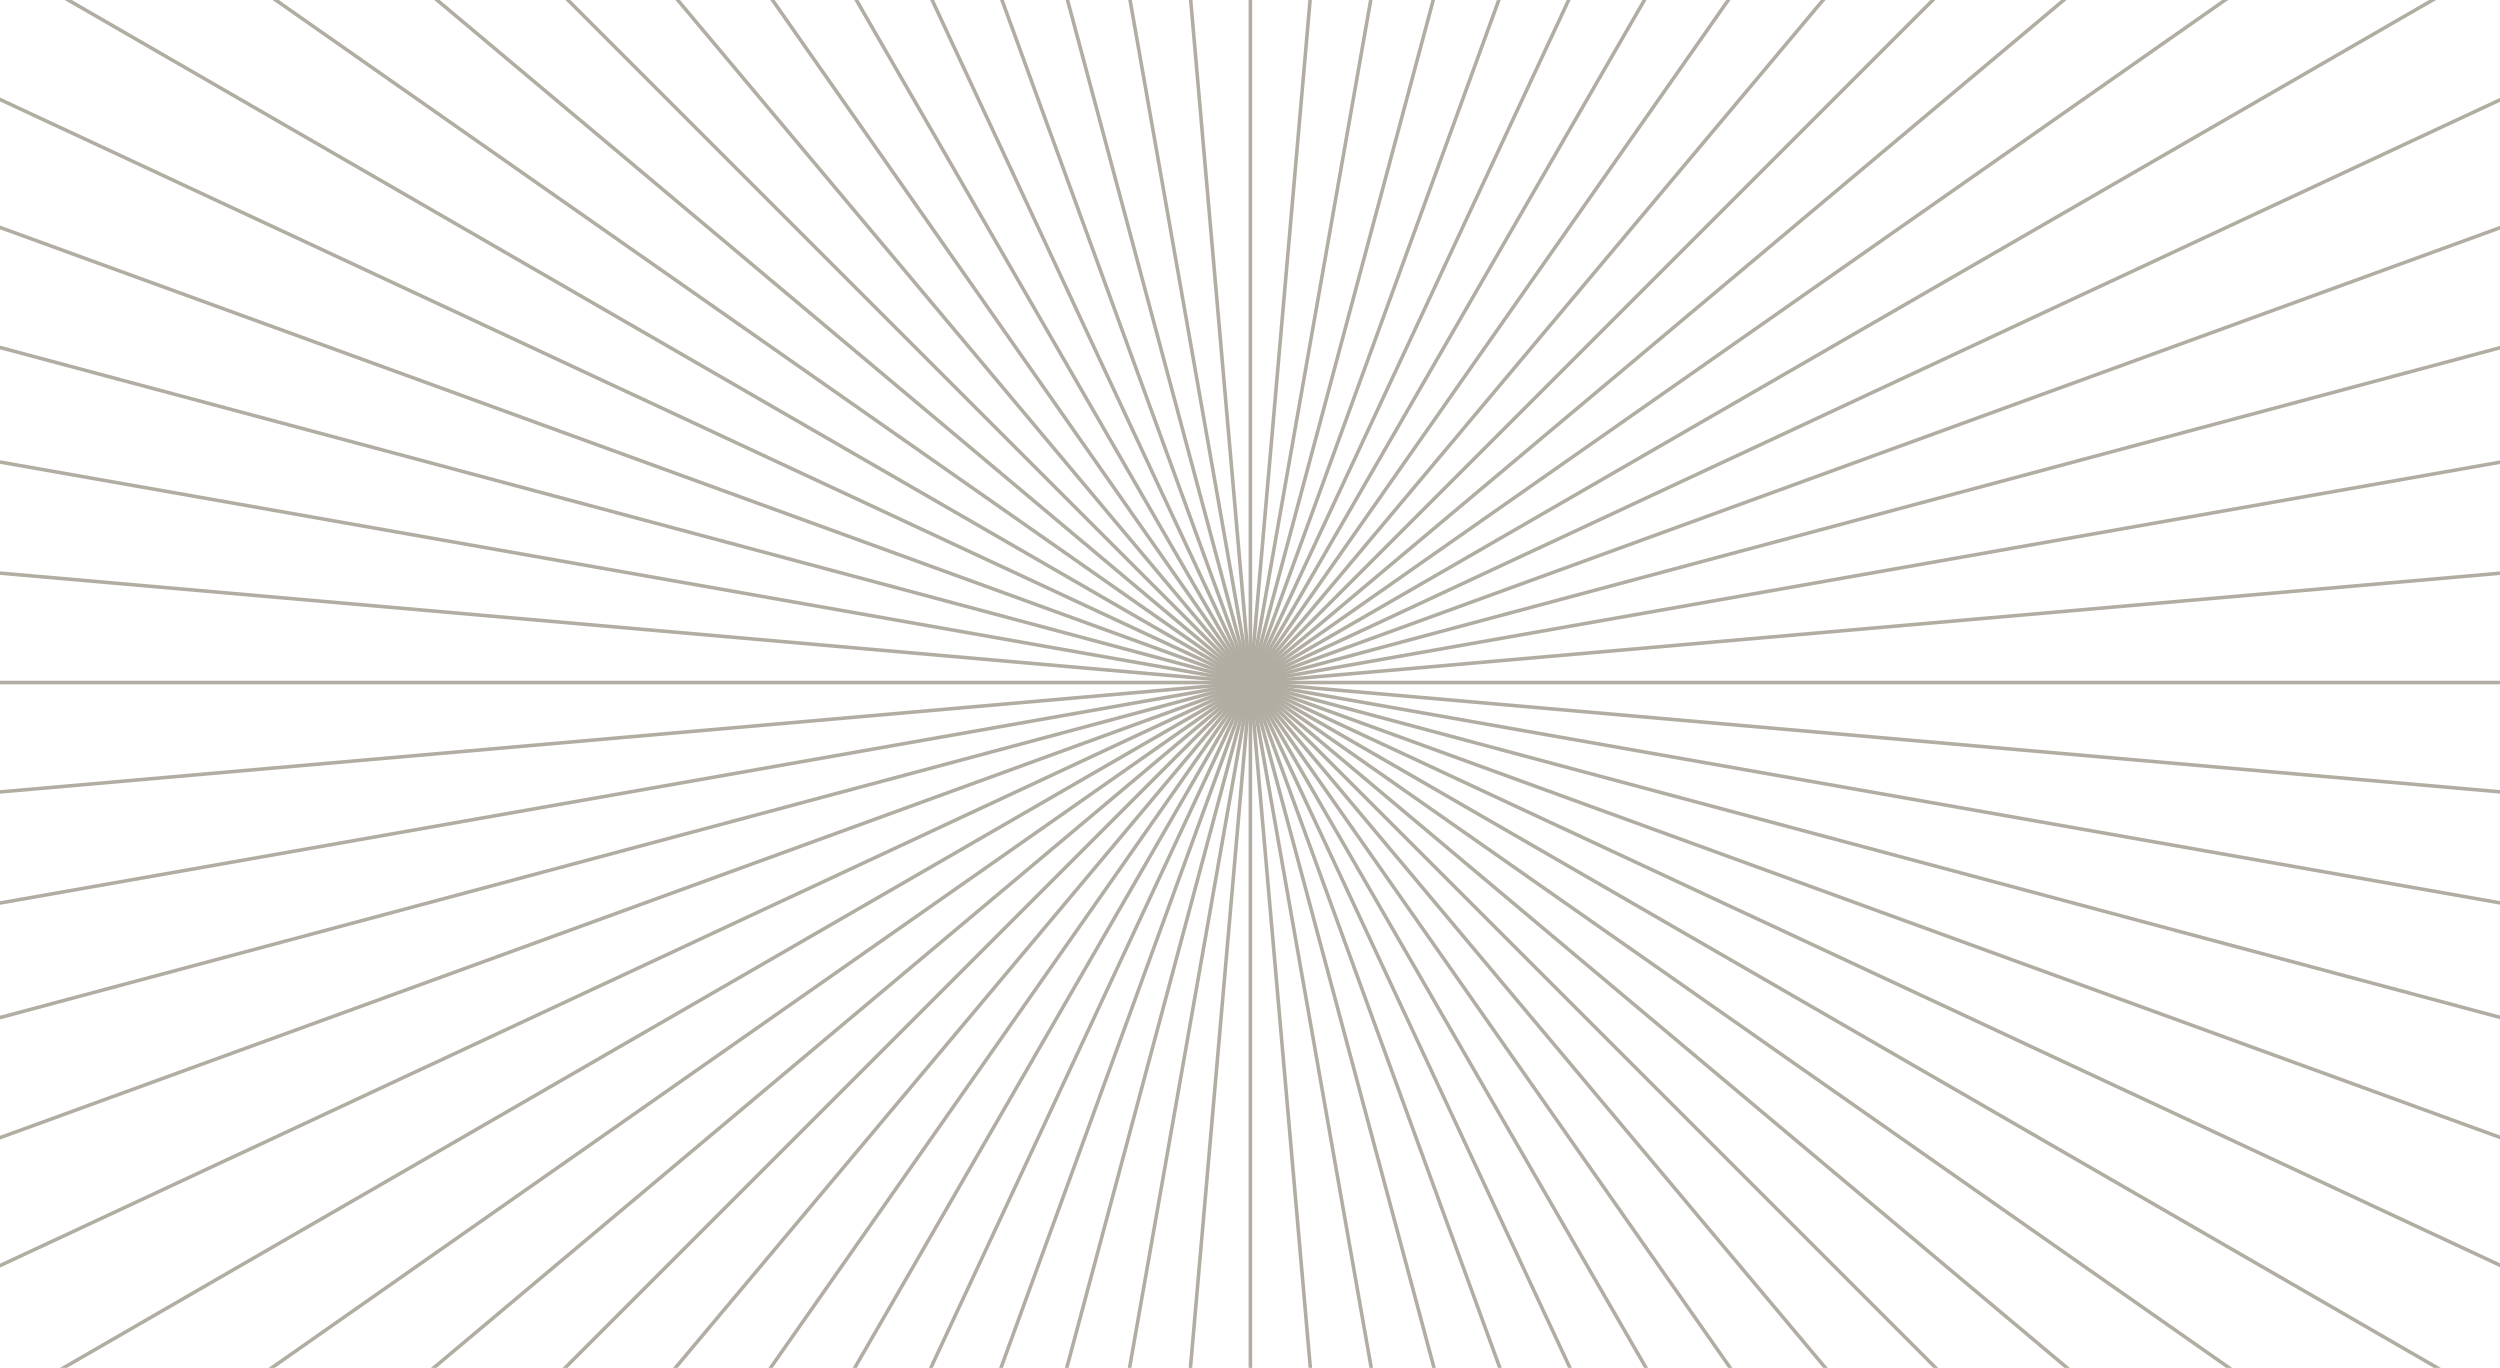 <svg width="700" height="383" viewBox="0 0 700 383" fill="none" xmlns="http://www.w3.org/2000/svg">
    <g clip-path="url(#clip0_1192_57)">
        <path d="M-79.89 621.11L780.11 -238.89" stroke="#B2ADA2" stroke-miterlimit="10"/>
        <path d="M-40.77 656.949L741 -274.73" stroke="#B2ADA2" stroke-miterlimit="10"/>
        <path d="M1.31 689.25L698.91 -307.02" stroke="#B2ADA2" stroke-miterlimit="10"/>
        <path d="M46.06 717.75L654.17 -335.53" stroke="#B2ADA2" stroke-miterlimit="10"/>
        <path d="M93.11 742.25L607.11 -360.02" stroke="#B2ADA2" stroke-miterlimit="10"/>
        <path d="M142.13 762.55L558.1 -380.33" stroke="#B2ADA2" stroke-miterlimit="10"/>
        <path d="M192.72 778.5L507.5 -396.28" stroke="#B2ADA2" stroke-miterlimit="10"/>
        <path d="M244.51 789.99L455.71 -407.76" stroke="#B2ADA2" stroke-miterlimit="10"/>
        <path d="M297.11 796.91L403.11 -414.69" stroke="#B2ADA2" stroke-miterlimit="10"/>
        <path d="M350.11 799.22V-417" stroke="#B2ADA2" stroke-miterlimit="10"/>
        <path d="M403.11 796.91L297.11 -414.69" stroke="#B2ADA2" stroke-miterlimit="10"/>
        <path d="M455.71 789.99L244.51 -407.76" stroke="#B2ADA2" stroke-miterlimit="10"/>
        <path d="M507.5 778.5L192.72 -396.28" stroke="#B2ADA2" stroke-miterlimit="10"/>
        <path d="M558.1 762.55L142.13 -380.33" stroke="#B2ADA2" stroke-miterlimit="10"/>
        <path d="M607.11 742.25L93.11 -360.02" stroke="#B2ADA2" stroke-miterlimit="10"/>
        <path d="M654.17 717.75L46.06 -335.53" stroke="#B2ADA2" stroke-miterlimit="10"/>
        <path d="M698.91 689.25L1.31 -307.02" stroke="#B2ADA2" stroke-miterlimit="10"/>
        <path d="M741 656.949L-40.77 -274.73" stroke="#B2ADA2" stroke-miterlimit="10"/>
        <path d="M780.11 621.11L-79.89 -238.89" stroke="#B2ADA2" stroke-miterlimit="10"/>
        <path d="M815.95 582L-115.73 -199.77" stroke="#B2ADA2" stroke-miterlimit="10"/>
        <path d="M848.25 539.91L-148.02 -157.69" stroke="#B2ADA2" stroke-miterlimit="10"/>
        <path d="M876.75 495.17L-176.53 -112.94" stroke="#B2ADA2" stroke-miterlimit="10"/>
        <path d="M901.25 448.11L-201.02 -65.89" stroke="#B2ADA2" stroke-miterlimit="10"/>
        <path d="M921.55 399.1L-221.33 -16.87" stroke="#B2ADA2" stroke-miterlimit="10"/>
        <path d="M937.5 348.5L-237.28 33.72" stroke="#B2ADA2" stroke-miterlimit="10"/>
        <path d="M948.99 296.71L-248.76 85.51" stroke="#B2ADA2" stroke-miterlimit="10"/>
        <path d="M955.91 244.11L-255.69 138.11" stroke="#B2ADA2" stroke-miterlimit="10"/>
        <path d="M958.22 191.11H-258" stroke="#B2ADA2" stroke-miterlimit="10"/>
        <path d="M955.91 138.11L-255.69 244.11" stroke="#B2ADA2" stroke-miterlimit="10"/>
        <path d="M948.99 85.51L-248.76 296.71" stroke="#B2ADA2" stroke-miterlimit="10"/>
        <path d="M937.5 33.72L-237.28 348.5" stroke="#B2ADA2" stroke-miterlimit="10"/>
        <path d="M921.55 -16.87L-221.33 399.1" stroke="#B2ADA2" stroke-miterlimit="10"/>
        <path d="M901.25 -65.89L-201.02 448.11" stroke="#B2ADA2" stroke-miterlimit="10"/>
        <path d="M876.75 -112.94L-176.53 495.17" stroke="#B2ADA2" stroke-miterlimit="10"/>
        <path d="M848.25 -157.69L-148.02 539.91" stroke="#B2ADA2" stroke-miterlimit="10"/>
        <path d="M815.95 -199.77L-115.73 582" stroke="#B2ADA2" stroke-miterlimit="10"/>
    </g>
    <defs>
        <clipPath id="clip0_1192_57">
            <rect width="1216.22" height="1216.22" fill="white" transform="translate(-258 -417)"/>
        </clipPath>
    </defs>
</svg>
